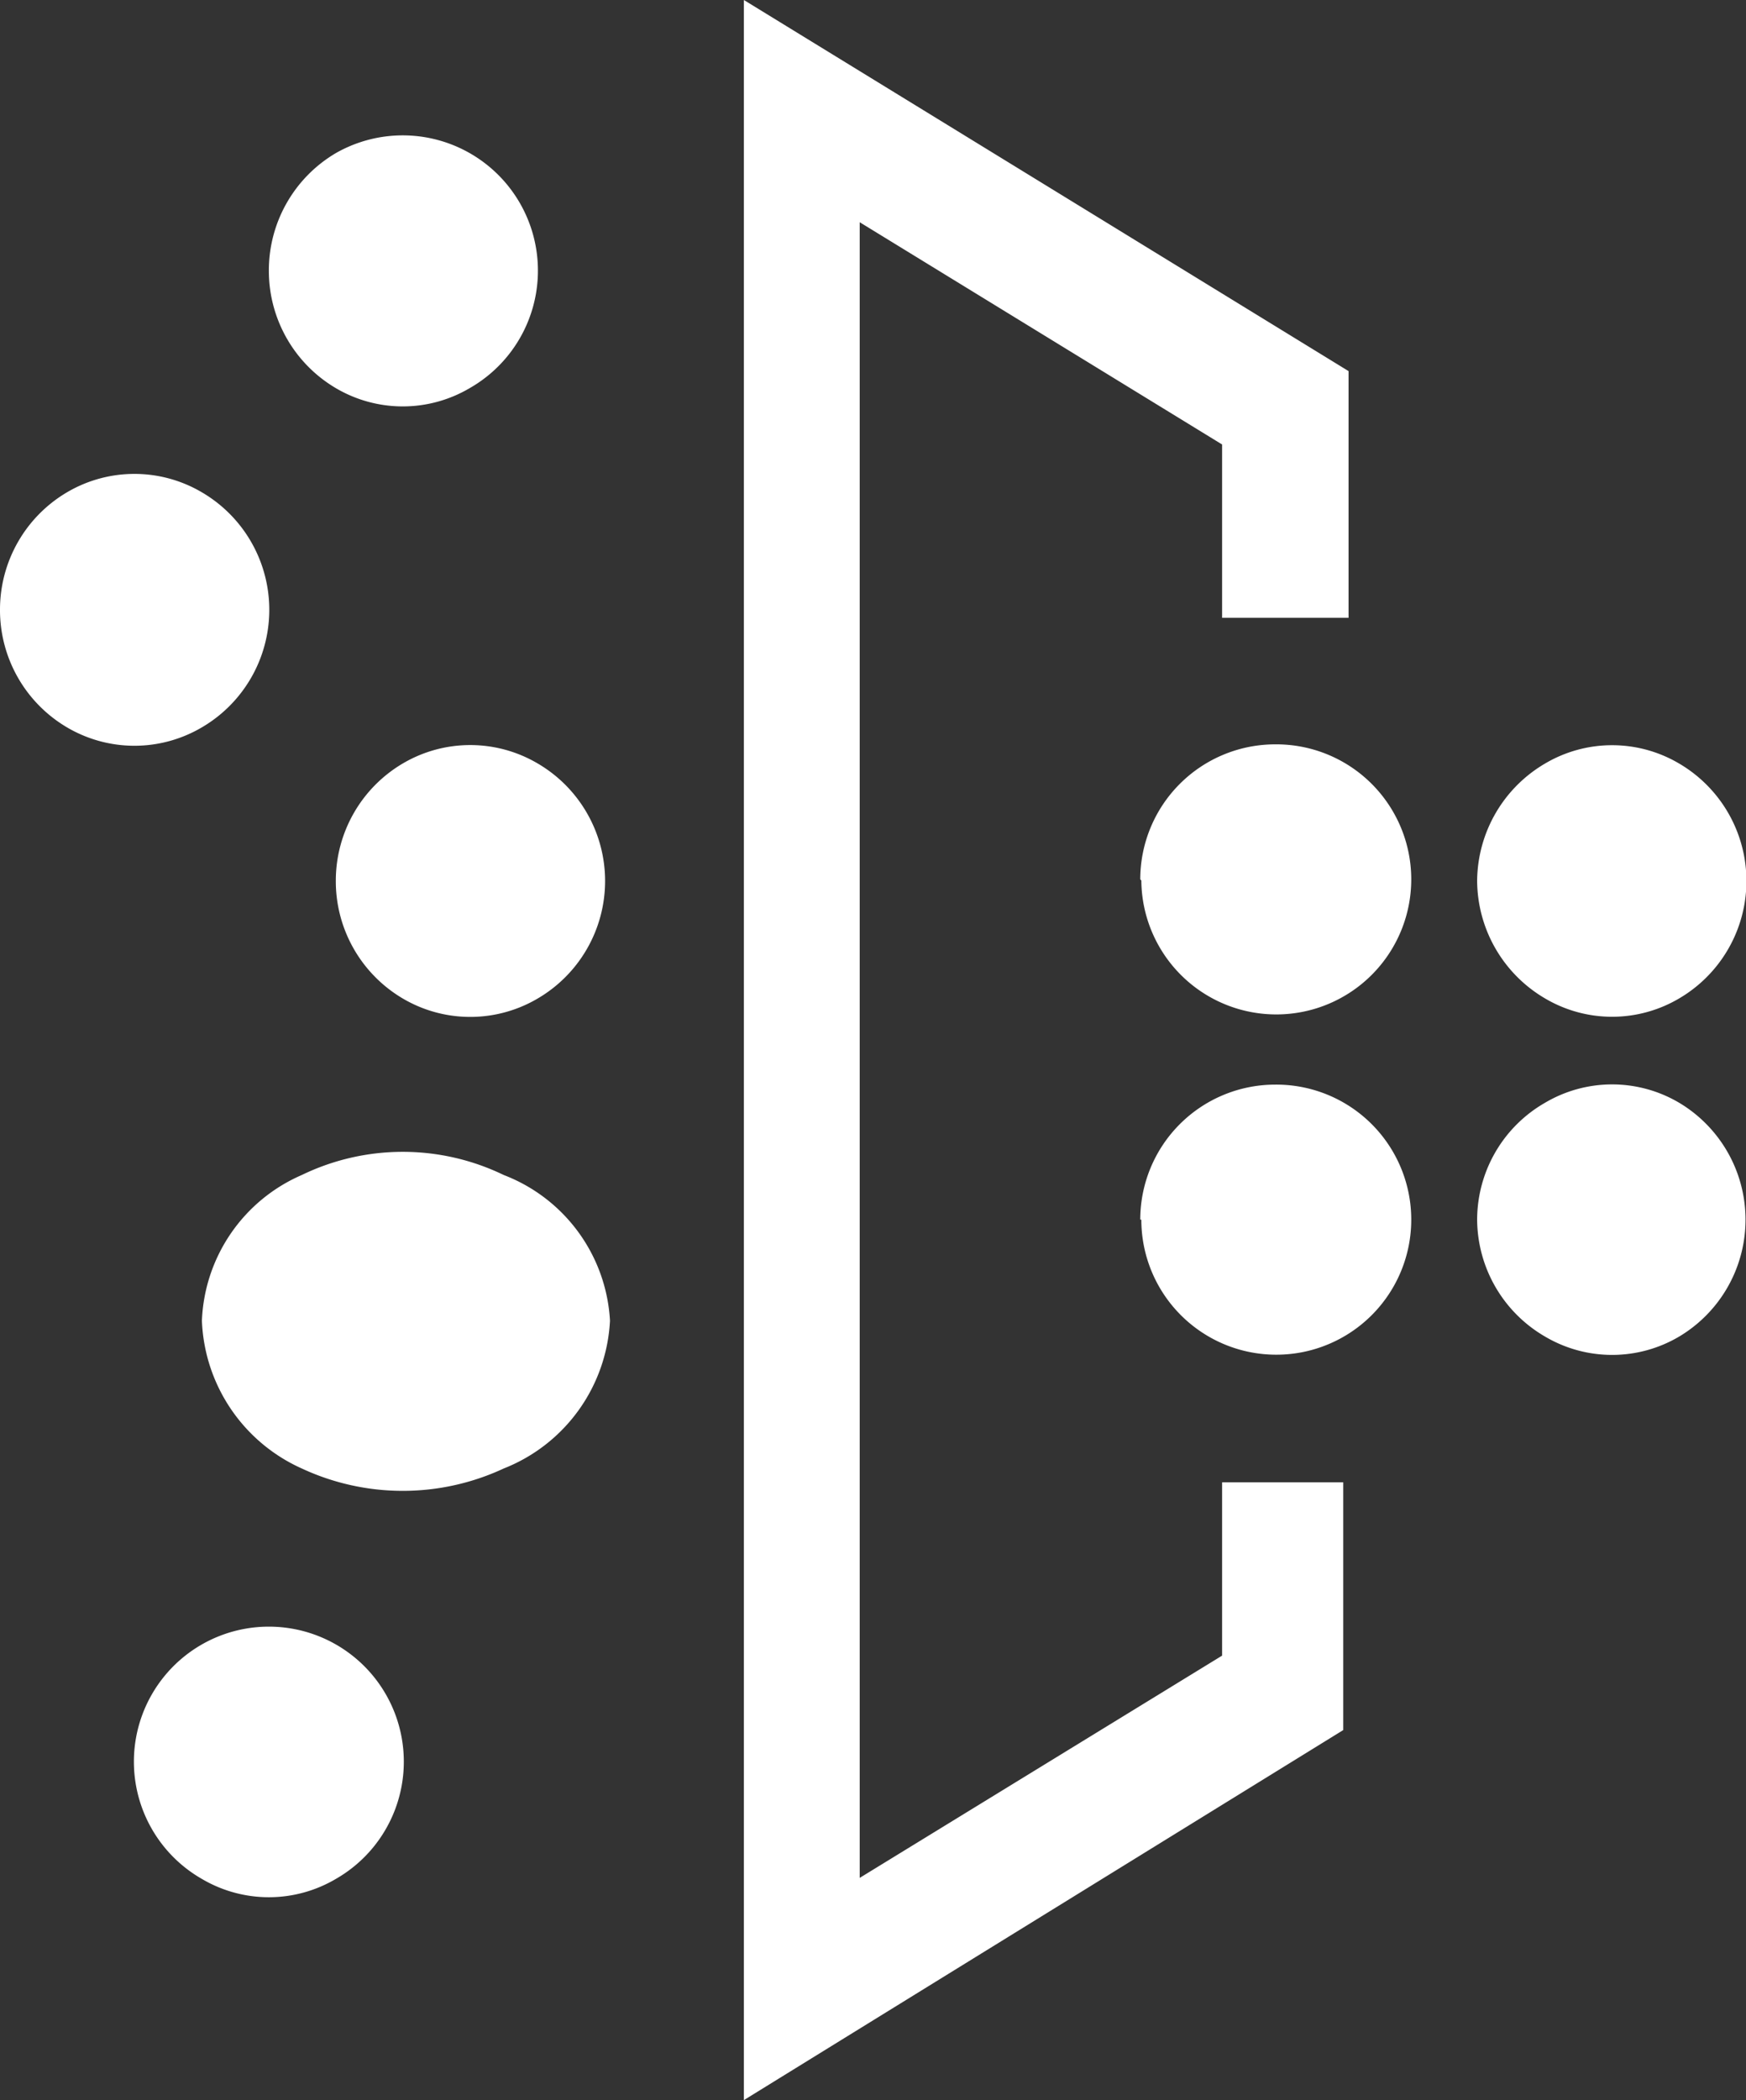 <svg xmlns="http://www.w3.org/2000/svg" viewBox="0 0 16.43 19.75"><rect x="0" y="0" width="16.43" height="19.75" fill="#333333" stroke="none"/><defs><style>.cls-1{fill:#fff;fill-rule:evenodd;}</style></defs><g id="图层_2" data-name="图层 2"><g id="_" data-name="ͼ"><path class="cls-1" d="M2.53,2.55a1.28,1.28,0,0,0,.63,1.1,1.24,1.24,0,0,0,1.26,0A1.27,1.27,0,0,0,3.16,1.44a1.28,1.28,0,0,0-.63,1.11ZM0,5.73A1.28,1.28,0,0,0,.63,6.84a1.25,1.25,0,0,0,1.27,0,1.28,1.28,0,0,0,0-2.21,1.25,1.25,0,0,0-1.27,0A1.28,1.28,0,0,0,0,5.73ZM3.16,8.28a1.28,1.28,0,0,0,.63,1.11,1.25,1.25,0,0,0,1.27,0,1.28,1.28,0,0,0,0-2.21,1.25,1.25,0,0,0-1.27,0,1.28,1.28,0,0,0-.63,1.1Zm7.58,0A1.27,1.27,0,1,0,12,7a1.27,1.27,0,0,0-1.27,1.27Zm0,3.19A1.27,1.27,0,1,0,12,10.2a1.27,1.27,0,0,0-1.27,1.27Zm3.16,0a1.28,1.28,0,0,0,.64,1.1,1.24,1.24,0,0,0,1.26,0,1.28,1.28,0,0,0,0-2.2,1.24,1.24,0,0,0-1.26,0,1.27,1.27,0,0,0-.64,1.1Zm0-3.19a1.29,1.29,0,0,0,.64,1.11,1.24,1.24,0,0,0,1.26,0,1.28,1.28,0,0,0,0-2.21,1.24,1.24,0,0,0-1.26,0,1.29,1.29,0,0,0-.64,1.1ZM1.26,16.57a1.27,1.27,0,0,0,.64,1.1,1.24,1.24,0,0,0,1.26,0,1.27,1.27,0,1,0-1.9-1.1Zm.64-4.15a1.59,1.59,0,0,0,.94,1.39,2.25,2.25,0,0,0,1.9,0,1.58,1.58,0,0,0,1-1.39,1.56,1.56,0,0,0-1-1.37,2.18,2.18,0,0,0-1.9,0,1.56,1.56,0,0,0-.94,1.37ZM7,19.75V0l5.69,3.49V5.81H11.5V4.18L8.09,2.09V17.66l3.41-2.09V13.94h1.14v2.33Z"/></g></g></svg>